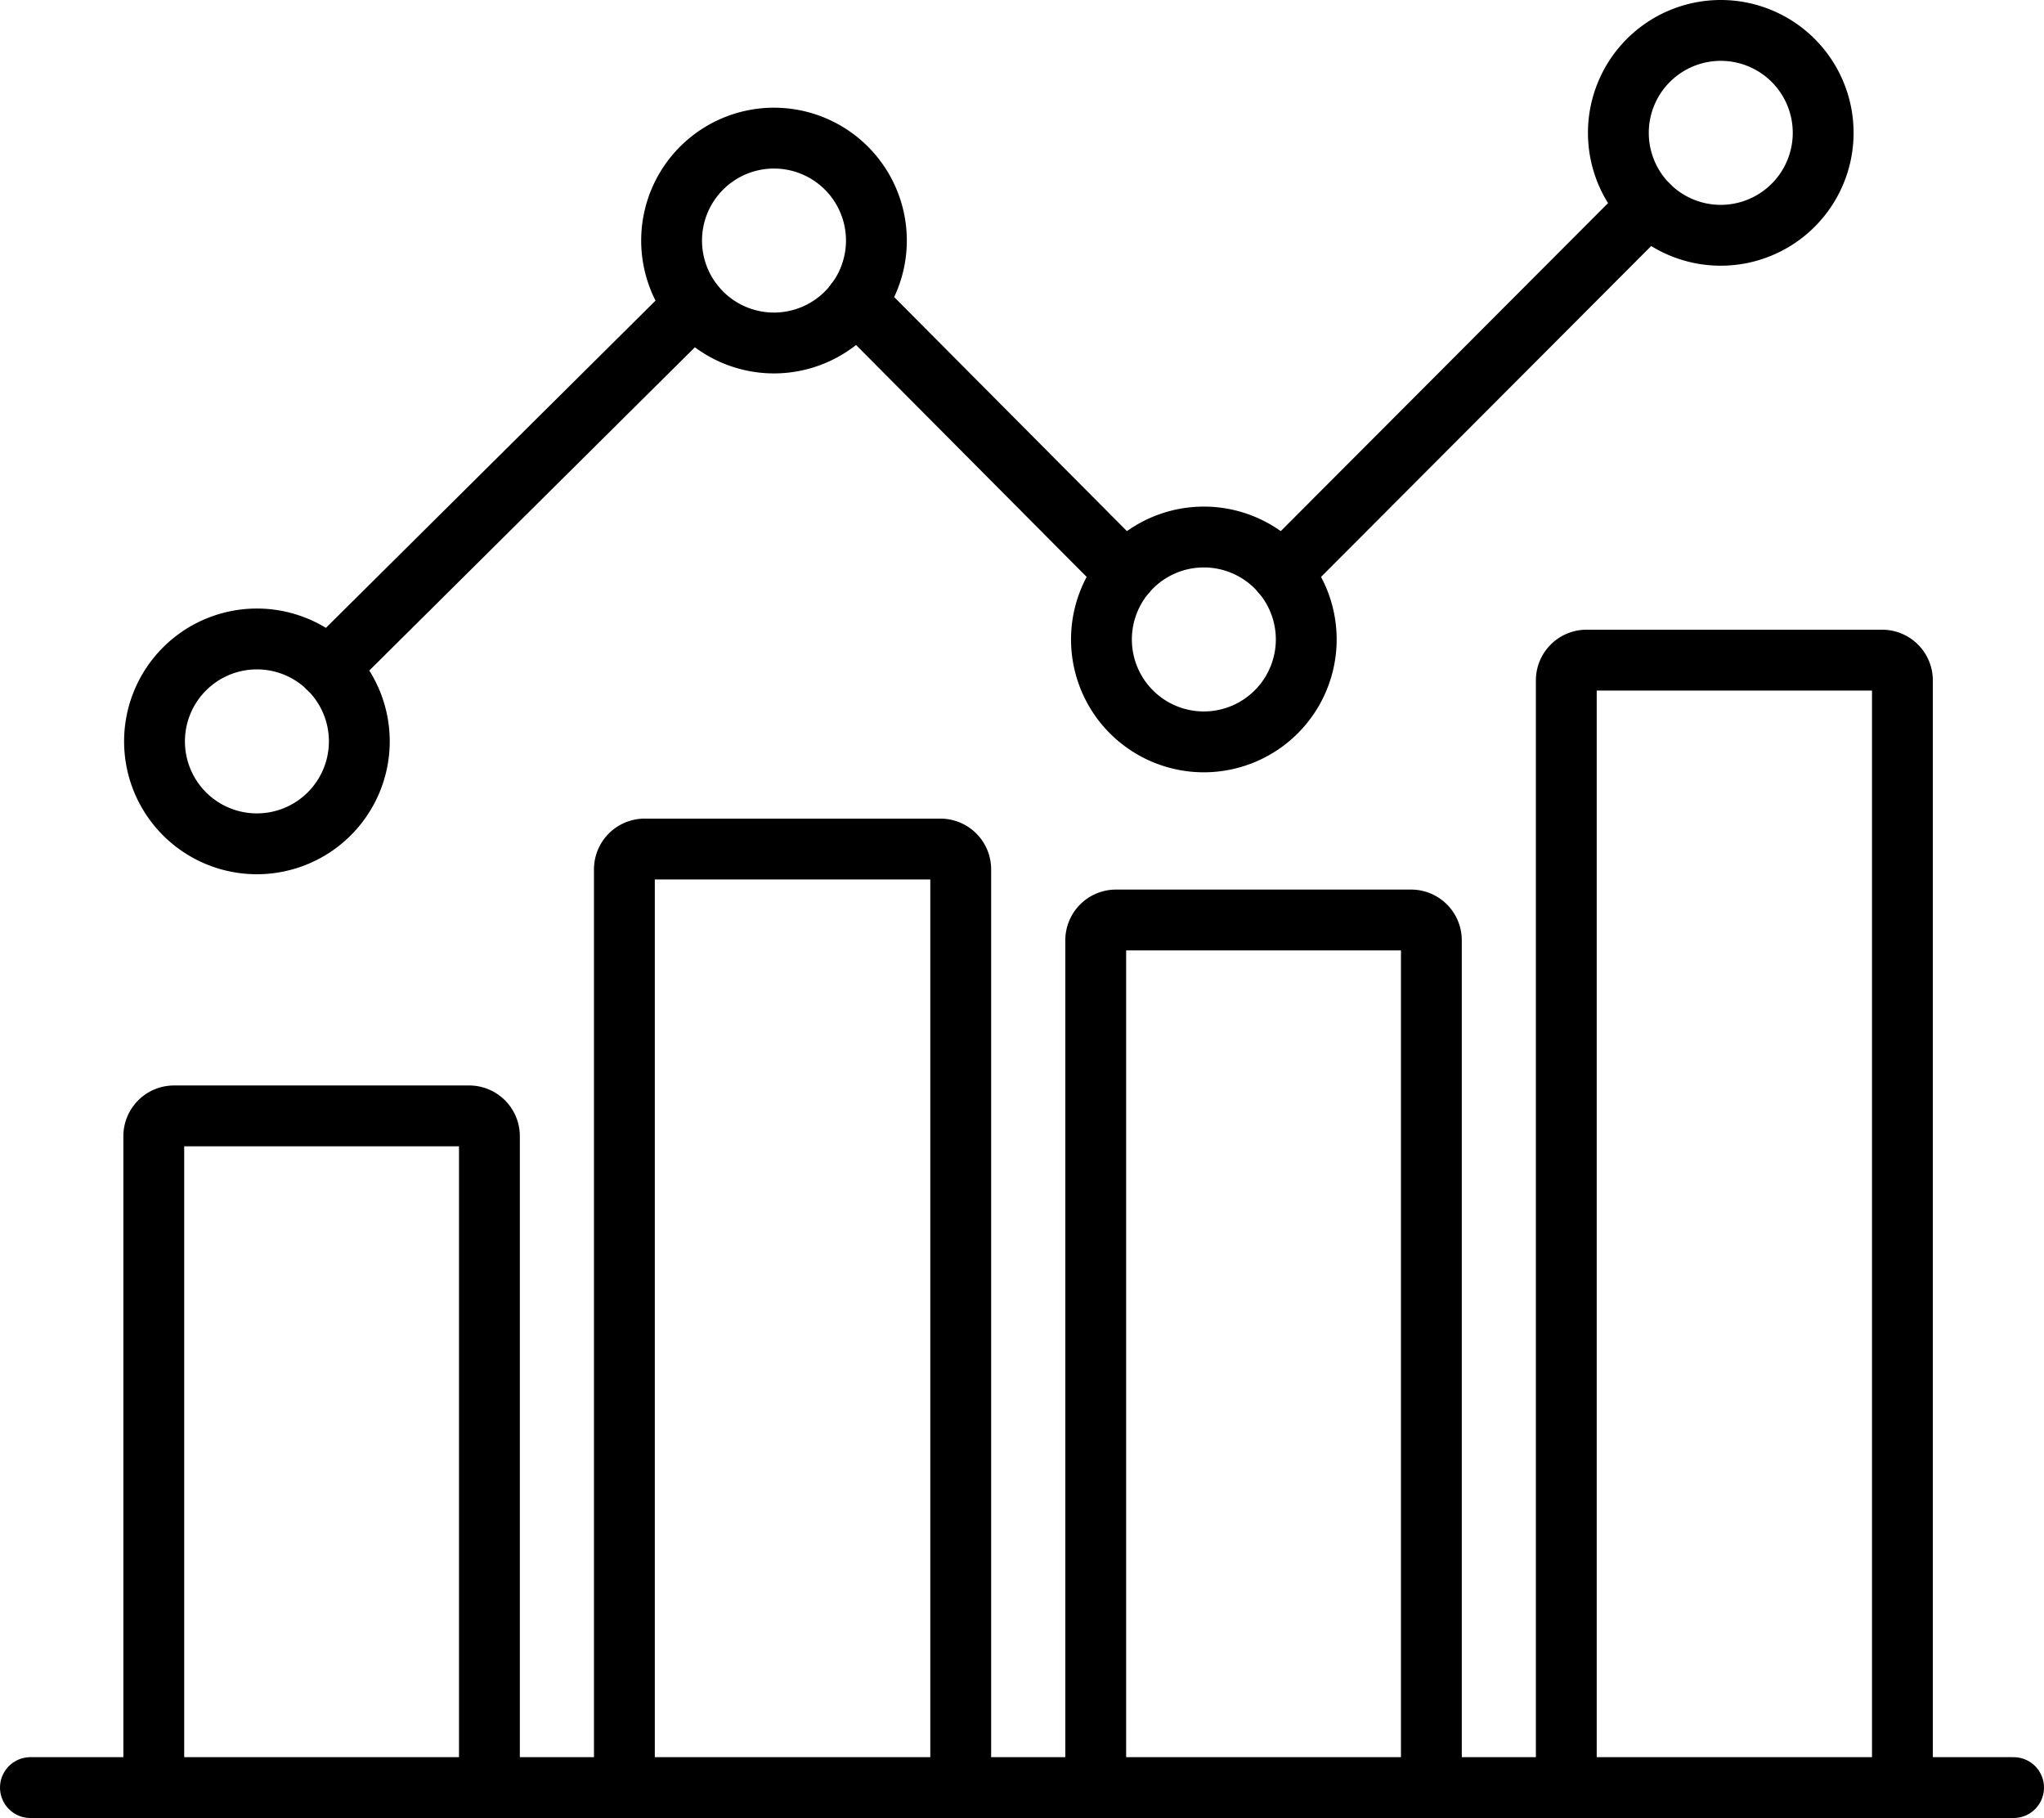 <?xml version="1.0" encoding="UTF-8"?> <svg xmlns="http://www.w3.org/2000/svg" width="50.4" height="44.816" viewBox="0 0 50.4 44.816"><g id="Group_2229" data-name="Group 2229" transform="translate(-1425.25 -6326.181)"><g id="Group_2107" data-name="Group 2107" transform="translate(1426 6326.931)"><path id="Path_21945" data-name="Path 21945" d="M46.982,47.493V20.2a.5.5,0,0,1,.5-.5H54.77a.5.5,0,0,1,.5.5v27.3" transform="translate(-9.111 -4.177)" fill="none" stroke="#000" stroke-linecap="round" stroke-linejoin="round" stroke-width="1.5"></path><path id="Path_21946" data-name="Path 21946" d="M32.817,48.908V28.022a.5.5,0,0,1,.5-.5h7.276a.5.5,0,0,1,.5.5V48.908" transform="translate(-6.549 -5.593)" fill="none" stroke="#000" stroke-linecap="round" stroke-linejoin="round" stroke-width="1.5"></path><path id="Path_21947" data-name="Path 21947" d="M18.629,48.522V25.886a.5.5,0,0,1,.5-.5h7.293a.5.5,0,0,1,.5.5V48.522" transform="translate(-3.983 -5.206)" fill="none" stroke="#000" stroke-linecap="round" stroke-linejoin="round" stroke-width="1.5"></path><path id="Path_21948" data-name="Path 21948" d="M4.464,49.974V33.916a.5.5,0,0,1,.5-.5h7.276a.5.5,0,0,1,.5.5V49.974" transform="translate(-1.422 -6.658)" fill="none" stroke="#000" stroke-linecap="round" stroke-linejoin="round" stroke-width="1.5"></path><line id="Line_77" data-name="Line 77" x1="48.9" transform="translate(0 43.316)" fill="none" stroke="#000" stroke-linecap="round" stroke-linejoin="round" stroke-width="1.5"></line><path id="Path_21949" data-name="Path 21949" d="M7.011,24.113a2.525,2.525,0,1,1,2.525-2.525A2.527,2.527,0,0,1,7.011,24.113Z" transform="translate(-1.426 -4.062)" fill="none" stroke="#000" stroke-linecap="round" stroke-linejoin="round" stroke-width="1.5"></path><path id="Path_21950" data-name="Path 21950" d="M22.571,9.041A2.525,2.525,0,1,1,25.1,6.516,2.527,2.527,0,0,1,22.571,9.041Z" transform="translate(-4.24 -1.336)" fill="none" stroke="#000" stroke-linecap="round" stroke-linejoin="round" stroke-width="1.5"></path><path id="Path_21951" data-name="Path 21951" d="M35.514,21.045a2.525,2.525,0,1,1,2.525-2.525A2.527,2.527,0,0,1,35.514,21.045Z" transform="translate(-6.58 -3.507)" fill="none" stroke="#000" stroke-linecap="round" stroke-linejoin="round" stroke-width="1.5"></path><path id="Path_21952" data-name="Path 21952" d="M51.074,5.8A2.525,2.525,0,1,1,53.6,3.275,2.527,2.527,0,0,1,51.074,5.8Z" transform="translate(-9.395 -0.75)" fill="none" stroke="#000" stroke-linecap="round" stroke-linejoin="round" stroke-width="1.5"></path><line id="Line_78" data-name="Line 78" y1="8.953" x2="9.02" transform="translate(7.349 6.769)" fill="none" stroke="#000" stroke-linecap="round" stroke-linejoin="round" stroke-width="1.5"></line><line id="Line_79" data-name="Line 79" x2="6.655" y2="6.691" transform="translate(20.355 6.688)" fill="none" stroke="#000" stroke-linecap="round" stroke-linejoin="round" stroke-width="1.5"></line><line id="Line_80" data-name="Line 80" y1="9.063" x2="9.045" transform="translate(30.856 4.316)" fill="none" stroke="#000" stroke-linecap="round" stroke-linejoin="round" stroke-width="1.5"></line></g></g></svg> 